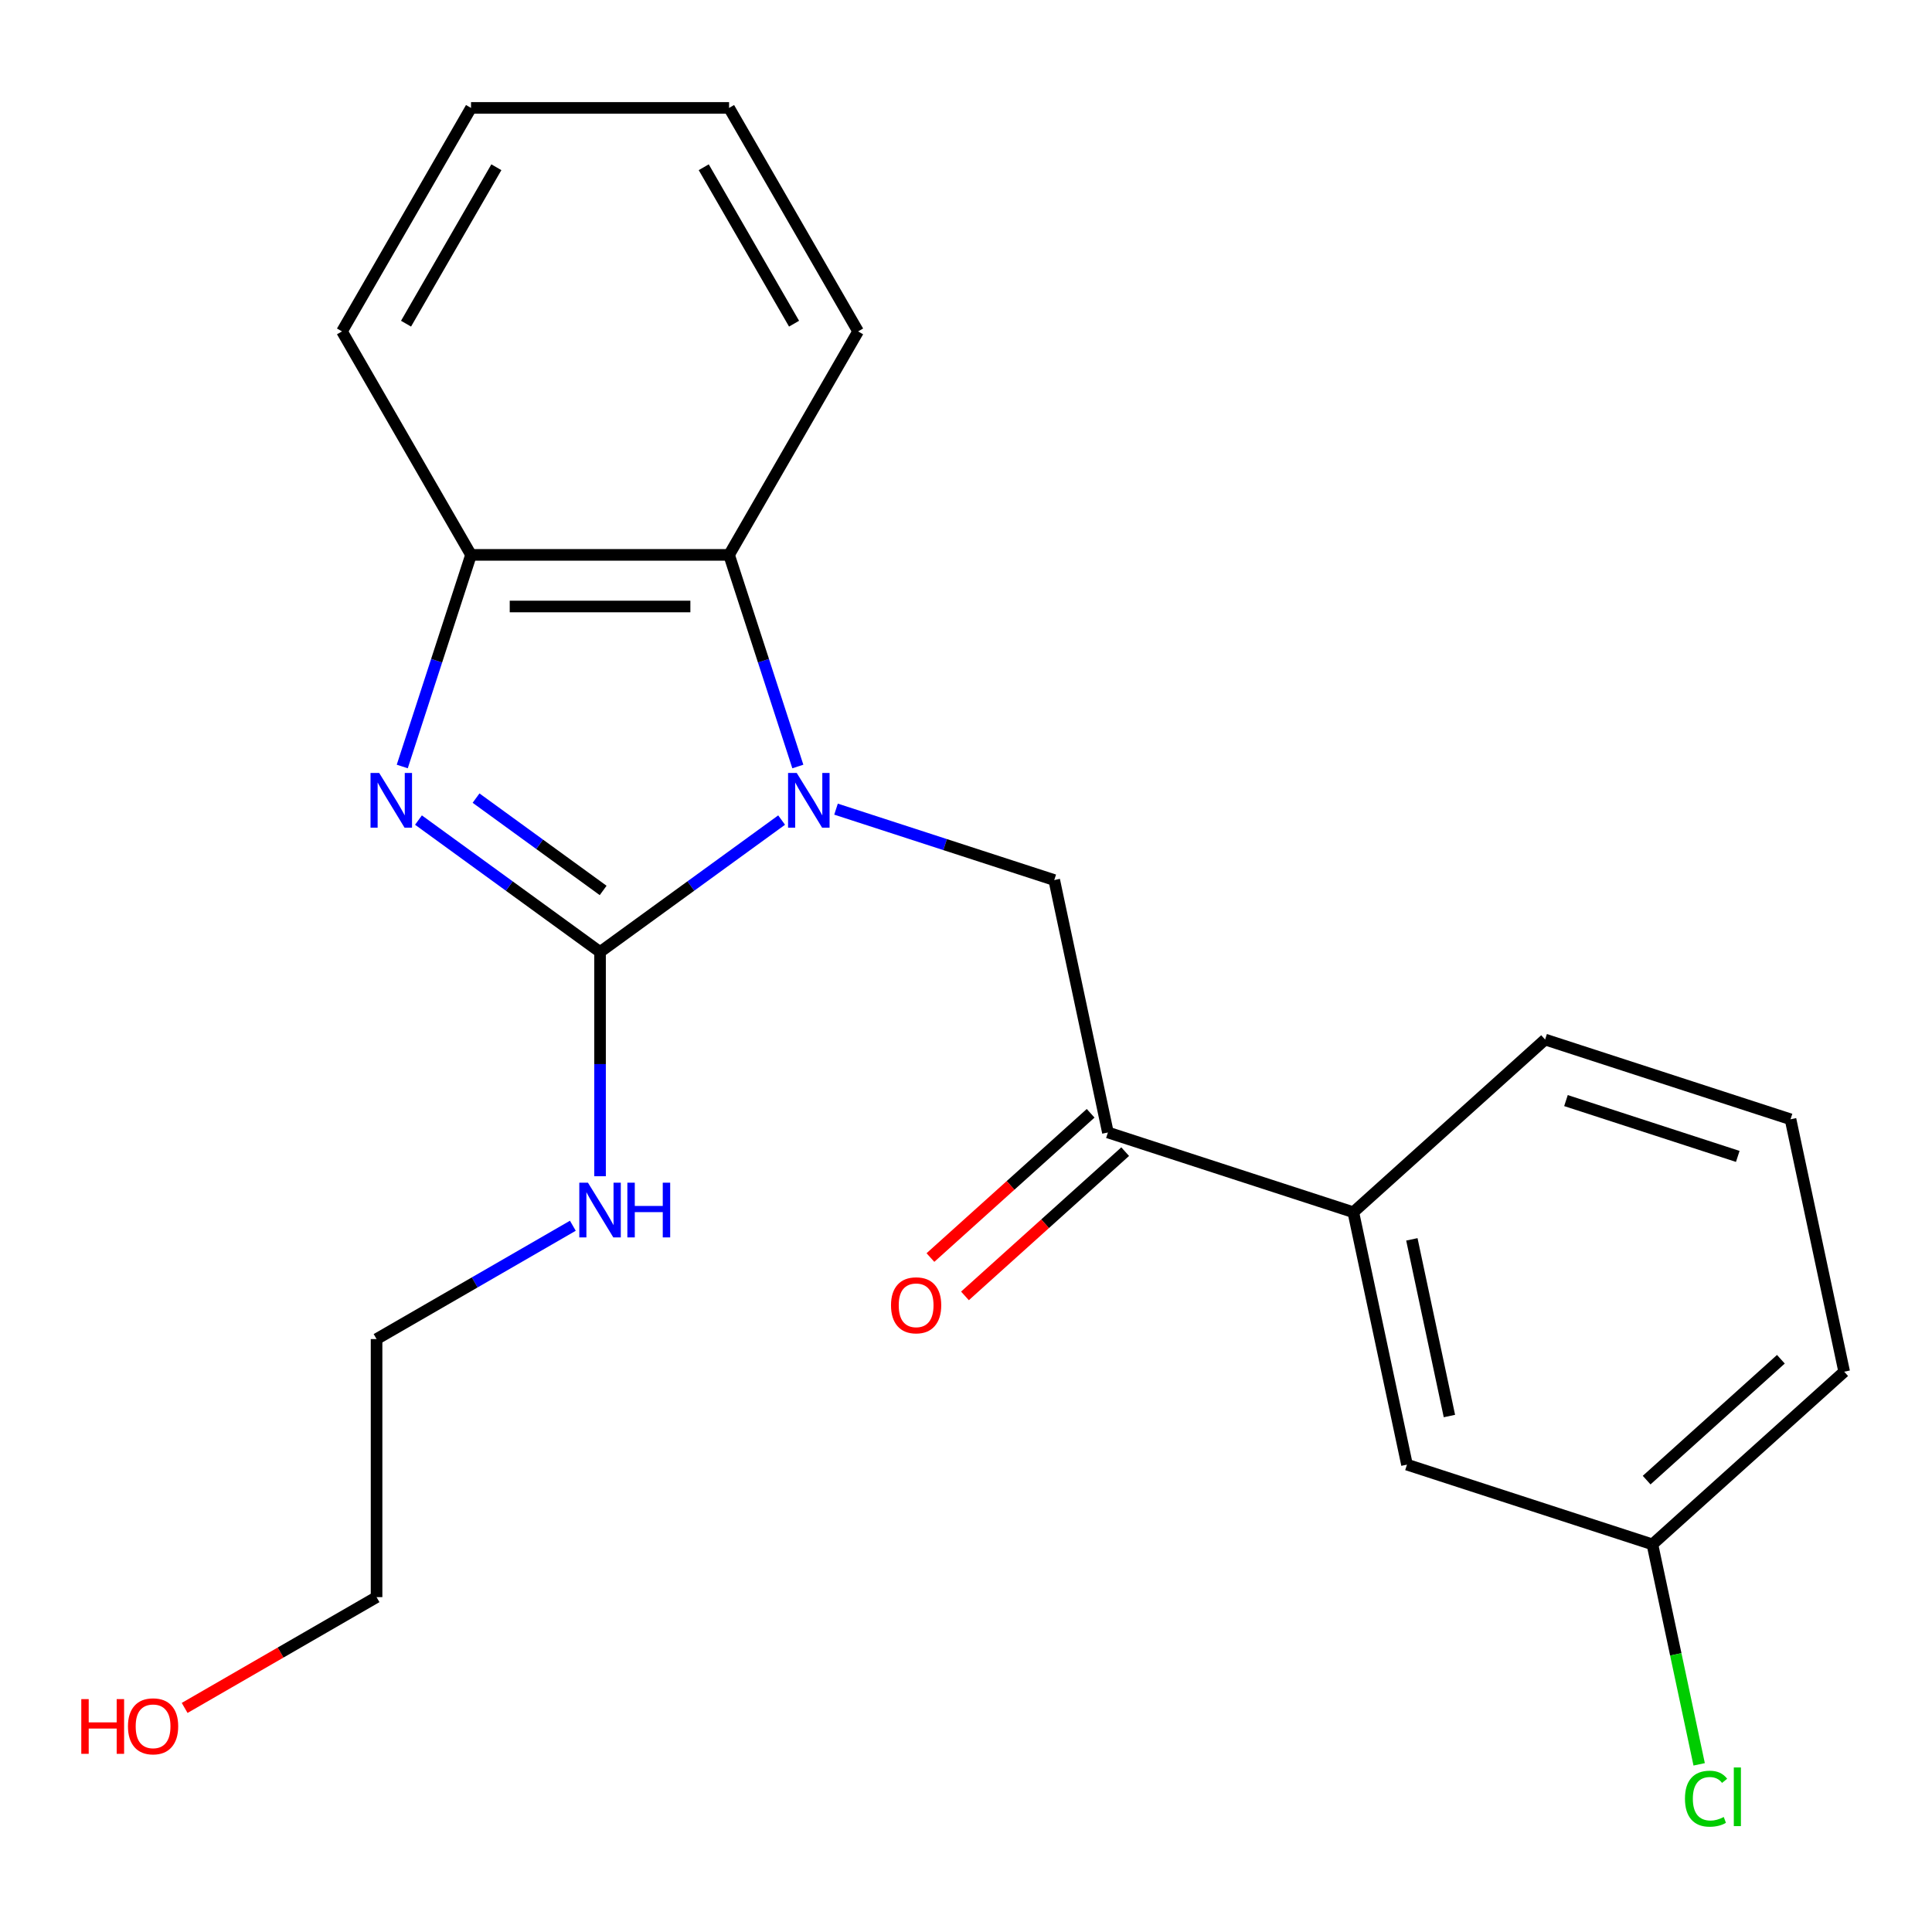 <?xml version='1.0' encoding='iso-8859-1'?>
<svg version='1.1' baseProfile='full'
              xmlns='http://www.w3.org/2000/svg'
                      xmlns:rdkit='http://www.rdkit.org/xml'
                      xmlns:xlink='http://www.w3.org/1999/xlink'
                  xml:space='preserve'
width='1000px' height='1000px' viewBox='0 0 1000 1000'>
<!-- END OF HEADER -->
<rect style='opacity:1.0;fill:#FFFFFF;stroke:none' width='1000' height='1000' x='0' y='0'> </rect>
<path class='bond-0' d='M 404.566,424.467 L 357.575,458.608' style='fill:none;fill-rule:evenodd;stroke:#0000FF;stroke-width:6px;stroke-linecap:butt;stroke-linejoin:miter;stroke-opacity:1' />
<path class='bond-0' d='M 357.575,458.608 L 310.584,492.749' style='fill:none;fill-rule:evenodd;stroke:#000000;stroke-width:6px;stroke-linecap:butt;stroke-linejoin:miter;stroke-opacity:1' />
<path class='bond-2' d='M 412.959,396.739 L 395.164,341.972' style='fill:none;fill-rule:evenodd;stroke:#0000FF;stroke-width:6px;stroke-linecap:butt;stroke-linejoin:miter;stroke-opacity:1' />
<path class='bond-2' d='M 395.164,341.972 L 377.369,287.206' style='fill:none;fill-rule:evenodd;stroke:#000000;stroke-width:6px;stroke-linecap:butt;stroke-linejoin:miter;stroke-opacity:1' />
<path class='bond-3' d='M 432.724,418.813 L 489.201,437.163' style='fill:none;fill-rule:evenodd;stroke:#0000FF;stroke-width:6px;stroke-linecap:butt;stroke-linejoin:miter;stroke-opacity:1' />
<path class='bond-3' d='M 489.201,437.163 L 545.677,455.514' style='fill:none;fill-rule:evenodd;stroke:#000000;stroke-width:6px;stroke-linecap:butt;stroke-linejoin:miter;stroke-opacity:1' />
<path class='bond-1' d='M 310.584,492.749 L 263.594,458.608' style='fill:none;fill-rule:evenodd;stroke:#000000;stroke-width:6px;stroke-linecap:butt;stroke-linejoin:miter;stroke-opacity:1' />
<path class='bond-1' d='M 263.594,458.608 L 216.603,424.467' style='fill:none;fill-rule:evenodd;stroke:#0000FF;stroke-width:6px;stroke-linecap:butt;stroke-linejoin:miter;stroke-opacity:1' />
<path class='bond-1' d='M 312.189,460.894 L 279.296,436.996' style='fill:none;fill-rule:evenodd;stroke:#000000;stroke-width:6px;stroke-linecap:butt;stroke-linejoin:miter;stroke-opacity:1' />
<path class='bond-1' d='M 279.296,436.996 L 246.403,413.098' style='fill:none;fill-rule:evenodd;stroke:#0000FF;stroke-width:6px;stroke-linecap:butt;stroke-linejoin:miter;stroke-opacity:1' />
<path class='bond-7' d='M 310.584,492.749 L 310.584,550.784' style='fill:none;fill-rule:evenodd;stroke:#000000;stroke-width:6px;stroke-linecap:butt;stroke-linejoin:miter;stroke-opacity:1' />
<path class='bond-7' d='M 310.584,550.784 L 310.584,608.819' style='fill:none;fill-rule:evenodd;stroke:#0000FF;stroke-width:6px;stroke-linecap:butt;stroke-linejoin:miter;stroke-opacity:1' />
<path class='bond-22' d='M 208.21,396.739 L 226.005,341.972' style='fill:none;fill-rule:evenodd;stroke:#0000FF;stroke-width:6px;stroke-linecap:butt;stroke-linejoin:miter;stroke-opacity:1' />
<path class='bond-22' d='M 226.005,341.972 L 243.8,287.206' style='fill:none;fill-rule:evenodd;stroke:#000000;stroke-width:6px;stroke-linecap:butt;stroke-linejoin:miter;stroke-opacity:1' />
<path class='bond-4' d='M 377.369,287.206 L 243.8,287.206' style='fill:none;fill-rule:evenodd;stroke:#000000;stroke-width:6px;stroke-linecap:butt;stroke-linejoin:miter;stroke-opacity:1' />
<path class='bond-4' d='M 357.334,313.92 L 263.835,313.92' style='fill:none;fill-rule:evenodd;stroke:#000000;stroke-width:6px;stroke-linecap:butt;stroke-linejoin:miter;stroke-opacity:1' />
<path class='bond-12' d='M 377.369,287.206 L 444.154,171.531' style='fill:none;fill-rule:evenodd;stroke:#000000;stroke-width:6px;stroke-linecap:butt;stroke-linejoin:miter;stroke-opacity:1' />
<path class='bond-5' d='M 545.677,455.514 L 573.448,586.165' style='fill:none;fill-rule:evenodd;stroke:#000000;stroke-width:6px;stroke-linecap:butt;stroke-linejoin:miter;stroke-opacity:1' />
<path class='bond-13' d='M 243.8,287.206 L 177.015,171.531' style='fill:none;fill-rule:evenodd;stroke:#000000;stroke-width:6px;stroke-linecap:butt;stroke-linejoin:miter;stroke-opacity:1' />
<path class='bond-6' d='M 573.448,586.165 L 700.48,627.44' style='fill:none;fill-rule:evenodd;stroke:#000000;stroke-width:6px;stroke-linecap:butt;stroke-linejoin:miter;stroke-opacity:1' />
<path class='bond-9' d='M 564.51,576.238 L 523.049,613.57' style='fill:none;fill-rule:evenodd;stroke:#000000;stroke-width:6px;stroke-linecap:butt;stroke-linejoin:miter;stroke-opacity:1' />
<path class='bond-9' d='M 523.049,613.57 L 481.588,650.902' style='fill:none;fill-rule:evenodd;stroke:#FF0000;stroke-width:6px;stroke-linecap:butt;stroke-linejoin:miter;stroke-opacity:1' />
<path class='bond-9' d='M 582.386,596.091 L 540.924,633.423' style='fill:none;fill-rule:evenodd;stroke:#000000;stroke-width:6px;stroke-linecap:butt;stroke-linejoin:miter;stroke-opacity:1' />
<path class='bond-9' d='M 540.924,633.423 L 499.463,670.755' style='fill:none;fill-rule:evenodd;stroke:#FF0000;stroke-width:6px;stroke-linecap:butt;stroke-linejoin:miter;stroke-opacity:1' />
<path class='bond-8' d='M 700.48,627.44 L 728.251,758.091' style='fill:none;fill-rule:evenodd;stroke:#000000;stroke-width:6px;stroke-linecap:butt;stroke-linejoin:miter;stroke-opacity:1' />
<path class='bond-8' d='M 730.776,641.484 L 750.216,732.939' style='fill:none;fill-rule:evenodd;stroke:#000000;stroke-width:6px;stroke-linecap:butt;stroke-linejoin:miter;stroke-opacity:1' />
<path class='bond-14' d='M 700.48,627.44 L 799.742,538.064' style='fill:none;fill-rule:evenodd;stroke:#000000;stroke-width:6px;stroke-linecap:butt;stroke-linejoin:miter;stroke-opacity:1' />
<path class='bond-17' d='M 296.505,634.447 L 245.707,663.775' style='fill:none;fill-rule:evenodd;stroke:#0000FF;stroke-width:6px;stroke-linecap:butt;stroke-linejoin:miter;stroke-opacity:1' />
<path class='bond-17' d='M 245.707,663.775 L 194.91,693.103' style='fill:none;fill-rule:evenodd;stroke:#000000;stroke-width:6px;stroke-linecap:butt;stroke-linejoin:miter;stroke-opacity:1' />
<path class='bond-10' d='M 728.251,758.091 L 855.284,799.366' style='fill:none;fill-rule:evenodd;stroke:#000000;stroke-width:6px;stroke-linecap:butt;stroke-linejoin:miter;stroke-opacity:1' />
<path class='bond-11' d='M 855.284,799.366 L 867.384,856.292' style='fill:none;fill-rule:evenodd;stroke:#000000;stroke-width:6px;stroke-linecap:butt;stroke-linejoin:miter;stroke-opacity:1' />
<path class='bond-11' d='M 867.384,856.292 L 879.484,913.218' style='fill:none;fill-rule:evenodd;stroke:#00CC00;stroke-width:6px;stroke-linecap:butt;stroke-linejoin:miter;stroke-opacity:1' />
<path class='bond-24' d='M 855.284,799.366 L 954.545,709.991' style='fill:none;fill-rule:evenodd;stroke:#000000;stroke-width:6px;stroke-linecap:butt;stroke-linejoin:miter;stroke-opacity:1' />
<path class='bond-24' d='M 852.298,766.108 L 921.781,703.545' style='fill:none;fill-rule:evenodd;stroke:#000000;stroke-width:6px;stroke-linecap:butt;stroke-linejoin:miter;stroke-opacity:1' />
<path class='bond-20' d='M 444.154,171.531 L 377.369,55.856' style='fill:none;fill-rule:evenodd;stroke:#000000;stroke-width:6px;stroke-linecap:butt;stroke-linejoin:miter;stroke-opacity:1' />
<path class='bond-20' d='M 411.002,167.537 L 364.252,86.564' style='fill:none;fill-rule:evenodd;stroke:#000000;stroke-width:6px;stroke-linecap:butt;stroke-linejoin:miter;stroke-opacity:1' />
<path class='bond-23' d='M 177.015,171.531 L 243.8,55.856' style='fill:none;fill-rule:evenodd;stroke:#000000;stroke-width:6px;stroke-linecap:butt;stroke-linejoin:miter;stroke-opacity:1' />
<path class='bond-23' d='M 210.167,167.537 L 256.917,86.564' style='fill:none;fill-rule:evenodd;stroke:#000000;stroke-width:6px;stroke-linecap:butt;stroke-linejoin:miter;stroke-opacity:1' />
<path class='bond-16' d='M 799.742,538.064 L 926.775,579.34' style='fill:none;fill-rule:evenodd;stroke:#000000;stroke-width:6px;stroke-linecap:butt;stroke-linejoin:miter;stroke-opacity:1' />
<path class='bond-16' d='M 810.542,569.662 L 899.465,598.555' style='fill:none;fill-rule:evenodd;stroke:#000000;stroke-width:6px;stroke-linecap:butt;stroke-linejoin:miter;stroke-opacity:1' />
<path class='bond-15' d='M 95.574,884.025 L 145.242,855.349' style='fill:none;fill-rule:evenodd;stroke:#FF0000;stroke-width:6px;stroke-linecap:butt;stroke-linejoin:miter;stroke-opacity:1' />
<path class='bond-15' d='M 145.242,855.349 L 194.91,826.673' style='fill:none;fill-rule:evenodd;stroke:#000000;stroke-width:6px;stroke-linecap:butt;stroke-linejoin:miter;stroke-opacity:1' />
<path class='bond-18' d='M 926.775,579.34 L 954.545,709.991' style='fill:none;fill-rule:evenodd;stroke:#000000;stroke-width:6px;stroke-linecap:butt;stroke-linejoin:miter;stroke-opacity:1' />
<path class='bond-19' d='M 194.91,693.103 L 194.91,826.673' style='fill:none;fill-rule:evenodd;stroke:#000000;stroke-width:6px;stroke-linecap:butt;stroke-linejoin:miter;stroke-opacity:1' />
<path class='bond-21' d='M 377.369,55.856 L 243.8,55.856' style='fill:none;fill-rule:evenodd;stroke:#000000;stroke-width:6px;stroke-linecap:butt;stroke-linejoin:miter;stroke-opacity:1' />
<path  class='atom-0' d='M 412.385 400.078
L 421.665 415.078
Q 422.585 416.558, 424.065 419.238
Q 425.545 421.918, 425.625 422.078
L 425.625 400.078
L 429.385 400.078
L 429.385 428.398
L 425.505 428.398
L 415.545 411.998
Q 414.385 410.078, 413.145 407.878
Q 411.945 405.678, 411.585 404.998
L 411.585 428.398
L 407.905 428.398
L 407.905 400.078
L 412.385 400.078
' fill='#0000FF'/>
<path  class='atom-2' d='M 196.264 400.078
L 205.544 415.078
Q 206.464 416.558, 207.944 419.238
Q 209.424 421.918, 209.504 422.078
L 209.504 400.078
L 213.264 400.078
L 213.264 428.398
L 209.384 428.398
L 199.424 411.998
Q 198.264 410.078, 197.024 407.878
Q 195.824 405.678, 195.464 404.998
L 195.464 428.398
L 191.784 428.398
L 191.784 400.078
L 196.264 400.078
' fill='#0000FF'/>
<path  class='atom-8' d='M 304.324 612.159
L 313.604 627.159
Q 314.524 628.639, 316.004 631.319
Q 317.484 633.999, 317.564 634.159
L 317.564 612.159
L 321.324 612.159
L 321.324 640.479
L 317.444 640.479
L 307.484 624.079
Q 306.324 622.159, 305.084 619.959
Q 303.884 617.759, 303.524 617.079
L 303.524 640.479
L 299.844 640.479
L 299.844 612.159
L 304.324 612.159
' fill='#0000FF'/>
<path  class='atom-8' d='M 324.724 612.159
L 328.564 612.159
L 328.564 624.199
L 343.044 624.199
L 343.044 612.159
L 346.884 612.159
L 346.884 640.479
L 343.044 640.479
L 343.044 627.399
L 328.564 627.399
L 328.564 640.479
L 324.724 640.479
L 324.724 612.159
' fill='#0000FF'/>
<path  class='atom-10' d='M 461.186 675.62
Q 461.186 668.82, 464.546 665.02
Q 467.906 661.22, 474.186 661.22
Q 480.466 661.22, 483.826 665.02
Q 487.186 668.82, 487.186 675.62
Q 487.186 682.5, 483.786 686.42
Q 480.386 690.3, 474.186 690.3
Q 467.946 690.3, 464.546 686.42
Q 461.186 682.54, 461.186 675.62
M 474.186 687.1
Q 478.506 687.1, 480.826 684.22
Q 483.186 681.3, 483.186 675.62
Q 483.186 670.06, 480.826 667.26
Q 478.506 664.42, 474.186 664.42
Q 469.866 664.42, 467.506 667.22
Q 465.186 670.02, 465.186 675.62
Q 465.186 681.34, 467.506 684.22
Q 469.866 687.1, 474.186 687.1
' fill='#FF0000'/>
<path  class='atom-12' d='M 872.134 930.997
Q 872.134 923.957, 875.414 920.277
Q 878.734 916.557, 885.014 916.557
Q 890.854 916.557, 893.974 920.677
L 891.334 922.837
Q 889.054 919.837, 885.014 919.837
Q 880.734 919.837, 878.454 922.717
Q 876.214 925.557, 876.214 930.997
Q 876.214 936.597, 878.534 939.477
Q 880.894 942.357, 885.454 942.357
Q 888.574 942.357, 892.214 940.477
L 893.334 943.477
Q 891.854 944.437, 889.614 944.997
Q 887.374 945.557, 884.894 945.557
Q 878.734 945.557, 875.414 941.797
Q 872.134 938.037, 872.134 930.997
' fill='#00CC00'/>
<path  class='atom-12' d='M 897.414 914.837
L 901.094 914.837
L 901.094 945.197
L 897.414 945.197
L 897.414 914.837
' fill='#00CC00'/>
<path  class='atom-16' d='M 42.075 879.458
L 45.915 879.458
L 45.915 891.498
L 60.395 891.498
L 60.395 879.458
L 64.235 879.458
L 64.235 907.778
L 60.395 907.778
L 60.395 894.698
L 45.915 894.698
L 45.915 907.778
L 42.075 907.778
L 42.075 879.458
' fill='#FF0000'/>
<path  class='atom-16' d='M 66.235 893.538
Q 66.235 886.738, 69.595 882.938
Q 72.955 879.138, 79.235 879.138
Q 85.515 879.138, 88.875 882.938
Q 92.235 886.738, 92.235 893.538
Q 92.235 900.418, 88.835 904.338
Q 85.435 908.218, 79.235 908.218
Q 72.995 908.218, 69.595 904.338
Q 66.235 900.458, 66.235 893.538
M 79.235 905.018
Q 83.555 905.018, 85.875 902.138
Q 88.235 899.218, 88.235 893.538
Q 88.235 887.978, 85.875 885.178
Q 83.555 882.338, 79.235 882.338
Q 74.915 882.338, 72.555 885.138
Q 70.235 887.938, 70.235 893.538
Q 70.235 899.258, 72.555 902.138
Q 74.915 905.018, 79.235 905.018
' fill='#FF0000'/>
</svg>
